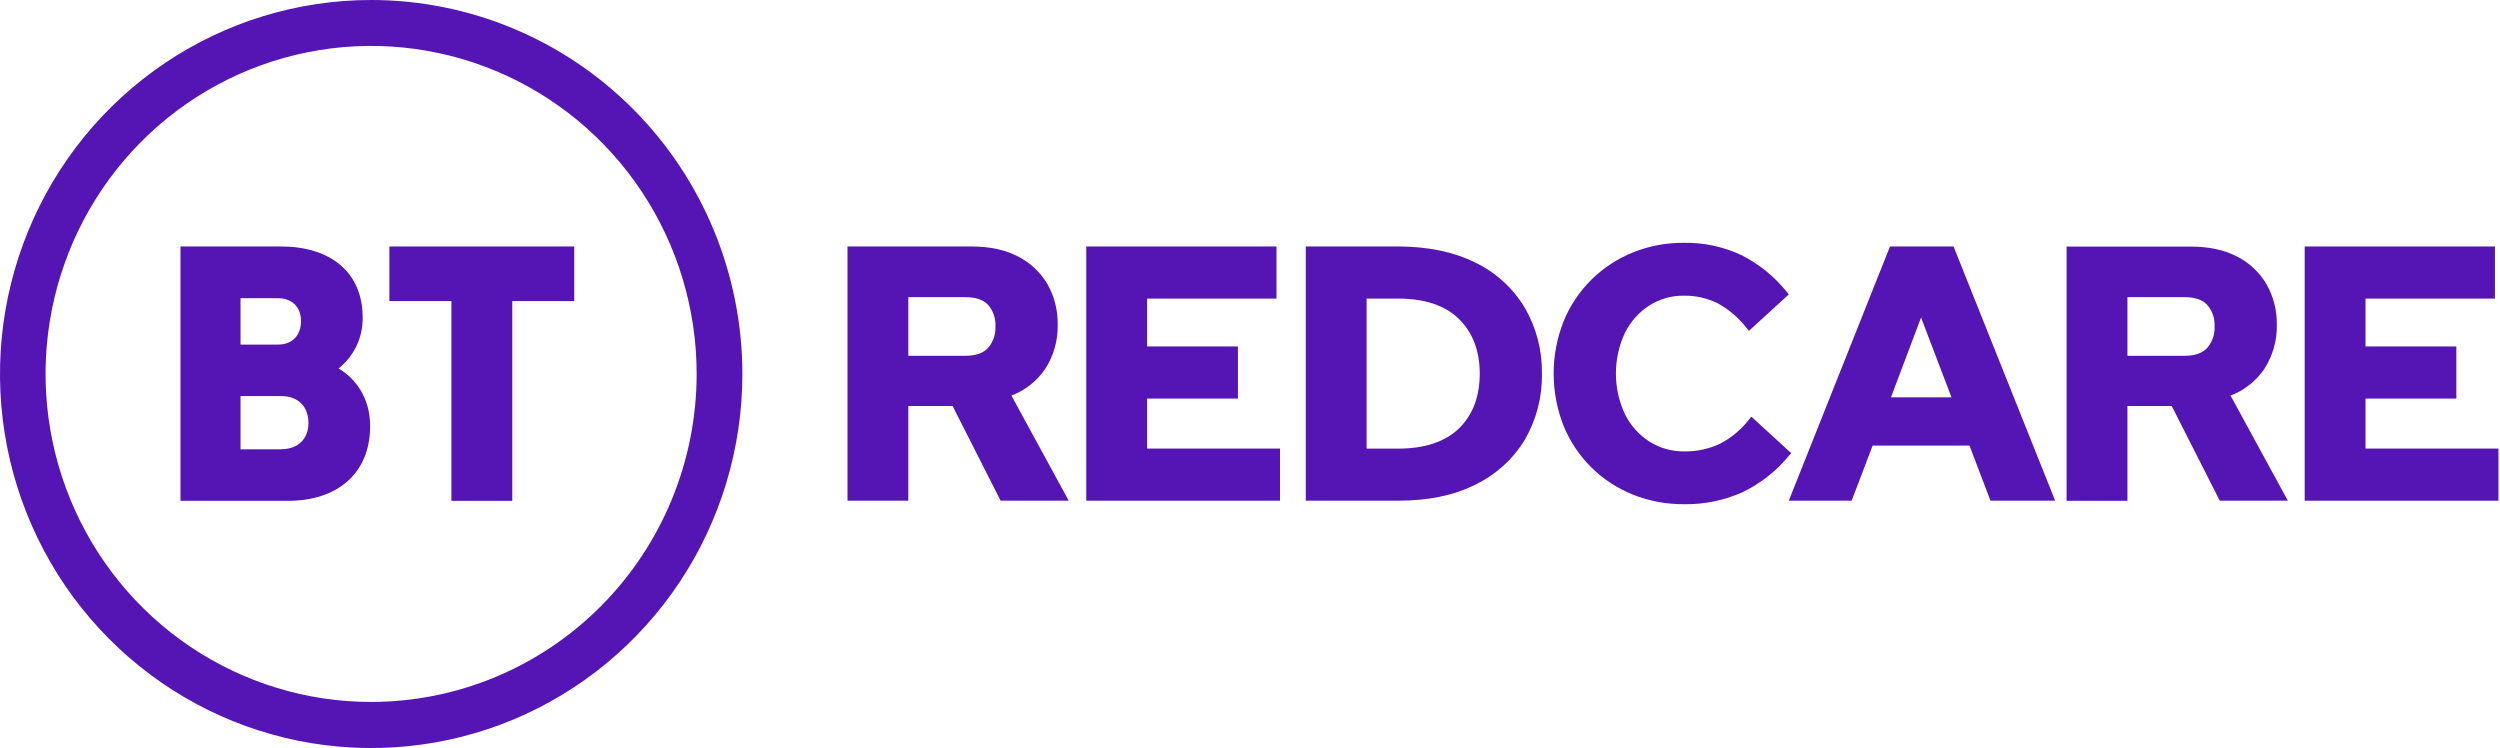 <svg width="127" height="38" viewBox="0 0 127 38" fill="none" xmlns="http://www.w3.org/2000/svg">
<g clip-path="url(#clip0)">
<path d="M18.857 0C15.127 0 11.481 1.114 8.38 3.202C5.279 5.29 2.862 8.257 1.435 11.729C0.008 15.201 -0.365 19.021 0.362 22.707C1.09 26.392 2.886 29.778 5.523 32.435C8.16 35.092 11.52 36.902 15.178 37.635C18.836 38.368 22.627 37.992 26.073 36.554C29.518 35.116 32.463 32.68 34.535 29.556C36.607 26.431 37.713 22.758 37.713 19C37.711 13.961 35.724 9.13 32.188 5.567C28.652 2.005 23.857 0.002 18.857 0V0ZM18.857 35.659C15.585 35.66 12.387 34.683 9.667 32.853C6.947 31.022 4.827 28.42 3.575 25.375C2.322 22.33 1.994 18.979 2.632 15.746C3.27 12.513 4.846 9.544 7.159 7.213C9.472 4.883 12.419 3.295 15.627 2.653C18.836 2.01 22.161 2.34 25.183 3.602C28.205 4.864 30.788 7 32.605 9.741C34.422 12.482 35.391 15.704 35.39 19C35.387 23.417 33.644 27.653 30.544 30.776C27.444 33.9 23.241 35.656 18.857 35.659Z" fill="#5514B4"/>
<path d="M17.198 18.716C17.587 18.41 17.9 18.017 18.112 17.569C18.325 17.12 18.431 16.628 18.423 16.131C18.423 13.794 16.745 12.521 14.275 12.521H9.168V25.442H14.635C17.087 25.442 18.803 24.093 18.803 21.641C18.801 20.216 18.065 19.228 17.198 18.716ZM12.219 15.149H14.124C14.859 15.149 15.292 15.623 15.292 16.308C15.292 17.029 14.859 17.505 14.124 17.505H12.219V15.149ZM14.293 22.825H12.219V20.121H14.293C15.161 20.121 15.67 20.672 15.67 21.489C15.67 22.268 15.167 22.819 14.293 22.819V22.825Z" fill="#5514B4"/>
<path d="M19.781 15.295H22.931V25.442H26.023V15.295H29.172V12.521H19.781V15.295Z" fill="#5514B4"/>
<path d="M53.078 18.768C53.519 18.099 53.747 17.31 53.731 16.506C53.745 15.787 53.568 15.076 53.219 14.449C52.865 13.843 52.347 13.352 51.725 13.034C51.077 12.694 50.28 12.521 49.36 12.521H43.053V25.435H46.142V20.625H48.392L50.832 25.435H54.291L51.379 20.094C52.066 19.836 52.658 19.374 53.078 18.768V18.768ZM50.568 16.579C50.59 16.978 50.457 17.37 50.196 17.672C49.952 17.94 49.567 18.074 49.05 18.074H46.142V15.096H49.05C49.583 15.096 49.967 15.23 50.204 15.498C50.458 15.796 50.589 16.181 50.568 16.574V16.579Z" fill="#5514B4"/>
<path d="M58.273 20.248H62.886V17.6H58.273V15.169H64.846V12.521H55.182V25.435H65.024V22.787H58.273V20.248Z" fill="#5514B4"/>
<path d="M74.948 13.339C73.865 12.803 72.553 12.521 71.031 12.521H66.333V25.435H71.031C72.548 25.435 73.865 25.167 74.948 24.618C75.986 24.118 76.858 23.327 77.46 22.339C78.049 21.324 78.35 20.164 78.33 18.988C78.35 17.812 78.049 16.652 77.46 15.636C76.861 14.641 75.989 13.843 74.948 13.339V13.339ZM75.171 18.979C75.171 20.143 74.818 21.079 74.119 21.76C73.421 22.441 72.377 22.79 71.031 22.79H69.424V15.169H71.031C72.379 15.169 73.417 15.517 74.116 16.205C74.816 16.893 75.171 17.83 75.171 18.979Z" fill="#5514B4"/>
<path d="M90.992 23.019L88.968 21.165L88.853 21.308C88.454 21.824 87.948 22.246 87.371 22.544C86.8 22.811 86.177 22.943 85.549 22.931C84.93 22.938 84.322 22.766 83.797 22.437C83.264 22.097 82.833 21.616 82.55 21.047C82.246 20.399 82.088 19.691 82.088 18.974C82.088 18.257 82.246 17.549 82.55 16.901C82.832 16.335 83.26 15.856 83.789 15.514C84.311 15.186 84.915 15.014 85.53 15.021C86.136 15.01 86.736 15.146 87.279 15.417C87.841 15.729 88.335 16.154 88.729 16.665L88.845 16.807L90.871 14.956L90.763 14.821C90.13 14.034 89.335 13.394 88.433 12.945C87.525 12.526 86.535 12.318 85.536 12.335C84.651 12.328 83.773 12.494 82.951 12.824C82.163 13.142 81.446 13.613 80.841 14.21C80.233 14.812 79.752 15.532 79.429 16.327C78.758 18.03 78.758 19.927 79.429 21.63C79.753 22.423 80.232 23.142 80.839 23.743C81.446 24.341 82.165 24.811 82.953 25.126C83.779 25.455 84.66 25.62 85.548 25.614C86.562 25.63 87.567 25.426 88.496 25.015C89.417 24.576 90.231 23.939 90.88 23.148L90.992 23.019Z" fill="#5514B4"/>
<path d="M99.24 12.521H96.012L90.871 25.435H94.064L95.129 22.636H100.051L101.116 25.435H104.402L99.284 12.631L99.24 12.521ZM99.137 20.185H96.06L97.59 16.13L99.137 20.185Z" fill="#5514B4"/>
<path d="M115.008 18.768C115.45 18.099 115.678 17.31 115.662 16.506C115.675 15.789 115.497 15.08 115.148 14.454C114.795 13.848 114.276 13.357 113.654 13.04C113.009 12.699 112.21 12.526 111.284 12.526H104.983V25.44H108.074V20.625H110.324L112.764 25.435H116.223L113.311 20.094C113.997 19.836 114.589 19.373 115.008 18.768V18.768ZM112.5 16.579C112.522 16.978 112.388 17.37 112.128 17.672C111.884 17.94 111.499 18.074 110.981 18.074H108.074V15.096H110.981C111.513 15.096 111.898 15.23 112.135 15.498C112.389 15.796 112.52 16.181 112.5 16.574V16.579Z" fill="#5514B4"/>
<path d="M120.168 22.787V20.248H124.782V17.6H120.168V15.169H126.742V12.521H117.078V25.435H126.92V22.787H120.168Z" fill="#5514B4"/>
</g>
<defs>
<clipPath id="clip0">
<rect width="127" height="38" fill="white"/>
</clipPath>
</defs>
</svg>
